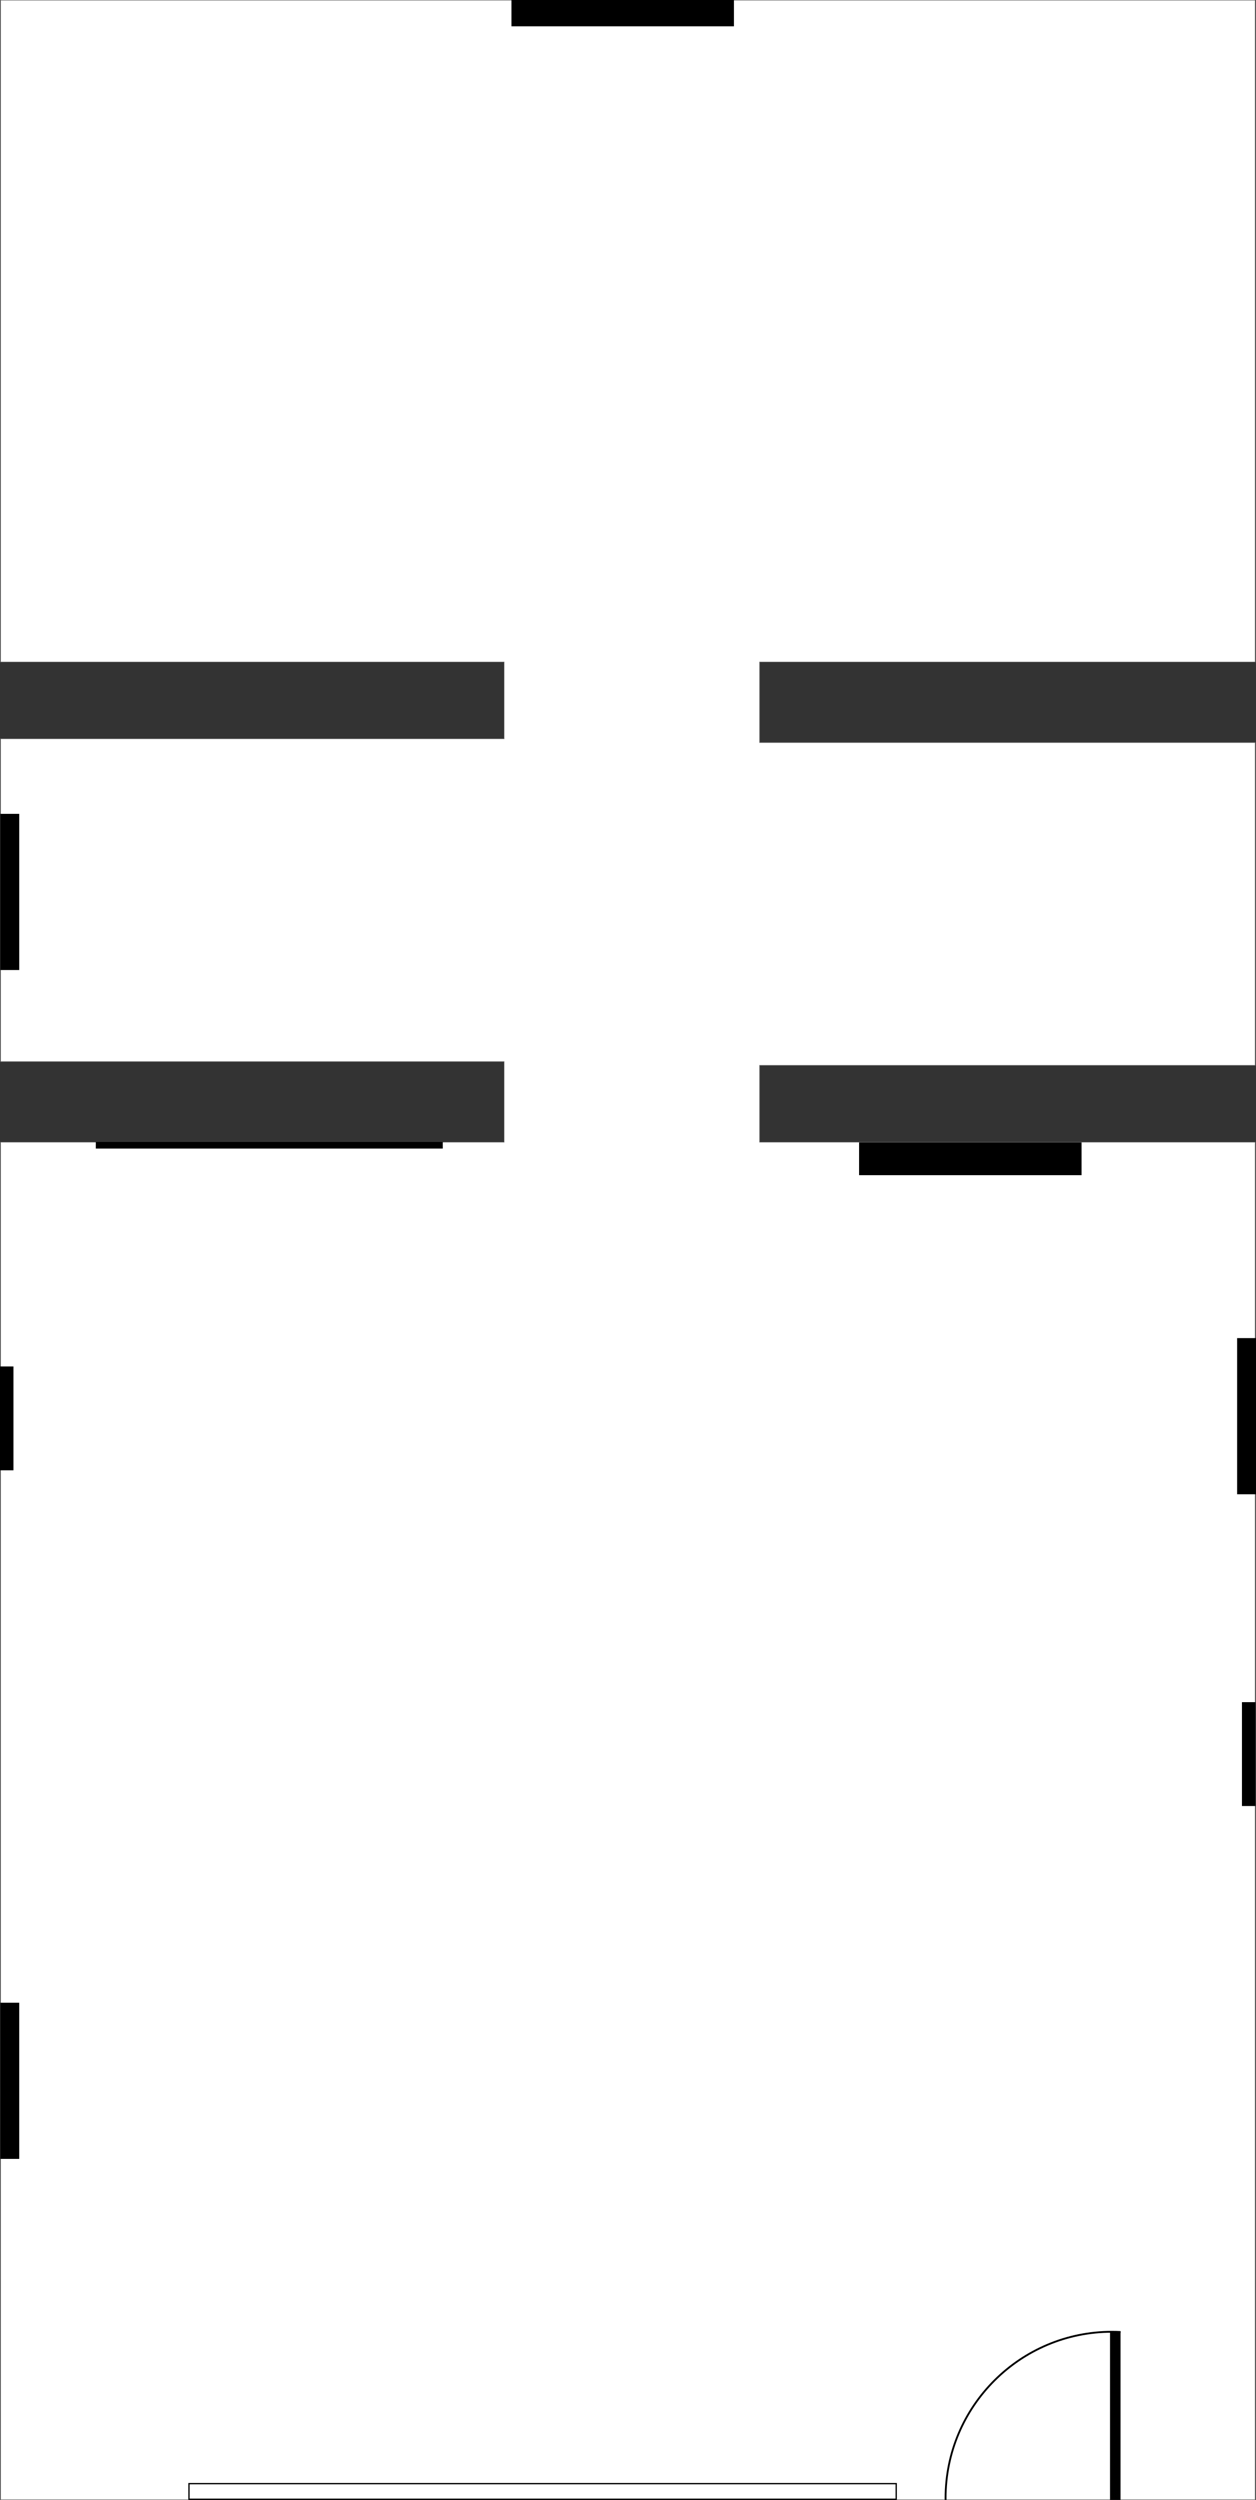 <svg xmlns="http://www.w3.org/2000/svg" xmlns:xlink="http://www.w3.org/1999/xlink" id="Ebene_1" x="0px" y="0px" width="1198.646px" height="2385.725px" viewBox="0 0 1198.646 2385.725" xml:space="preserve"><rect x="0" y="0" width="1198.646" height="2385.725" fill="#333333" stroke="none"/> <g> <g> <g> <polygon fill="#FFFFFF" points="0.583,2385.475 0.583,1090.02 481.156,1090.02 481.156,1013.079 0.583,1013.079 0.583,705.104 481.156,705.104 481.156,631.741 0.583,631.741 0.583,0.25 1197.822,0.25 1197.822,631.741 724.889,631.741 724.889,708.666 1197.822,708.666 1197.822,1016.595 724.889,1016.595 724.889,1090.02 1197.822,1090.02 1197.822,2385.475 "></polygon> <path fill="#787878" d="M1197.572,0.5v630.991H725.139h-0.5v0.5v76.425v0.5h0.5h472.434v307.429H725.139h-0.5v0.5v72.925v0.5h0.5 h472.434v1294.955H0.833V1090.27h480.073h0.5v-0.5v-76.44v-0.5h-0.5H0.833V705.354h480.073h0.5v-0.5v-72.862v-0.5h-0.5H0.833V0.5 H1197.572 M1198.072,0H0.333v631.991h480.573v72.862H0.333v308.476h480.573v76.44H0.333v1295.955h1197.739V1089.77H725.139 v-72.925h472.934V708.416H725.139v-76.425h472.934V0L1198.072,0z"></path> </g> <rect x="0.333" y="1911.238" width="18.018" height="149.033"></rect> <rect x="0.333" y="776.672" width="18.02" height="149.031"></rect> <rect x="488.111" width="212.306" height="25.109"></rect> <rect x="91.432" y="1089.77" width="331.125" height="6.324"></rect> <rect x="819.854" y="1090.189" width="212.305" height="31.302"></rect> <rect x="1180.629" y="1276.974" width="18.021" height="149.033"></rect> <rect x="1185.244" y="1624.392" width="12.828" height="99.115"></rect> <rect y="1304.015" width="12.83" height="99.115"></rect> </g> <path d="M854.668,2370.803v13.676H180.973v-13.676H854.668 M855.913,2369.559H179.728v16.166h676.186L855.913,2369.559 L855.913,2369.559z"></path> <g> <rect x="1059.342" y="2224.841" width="10.027" height="160.884"></rect> <path d="M1069.369,2224.566c-2.705-0.139-5.43-0.205-8.169-0.205c-88.058,0-159.694,71.642-159.694,159.699 c0,0.56,0.037,1.105,0.044,1.662h1.765c-0.01-0.557-0.045-1.104-0.045-1.662c0-87.089,70.85-157.938,157.933-157.938 c2.739,0,5.464,0.072,8.169,0.21L1069.369,2224.566L1069.369,2224.566z"></path> </g> </g> </svg>